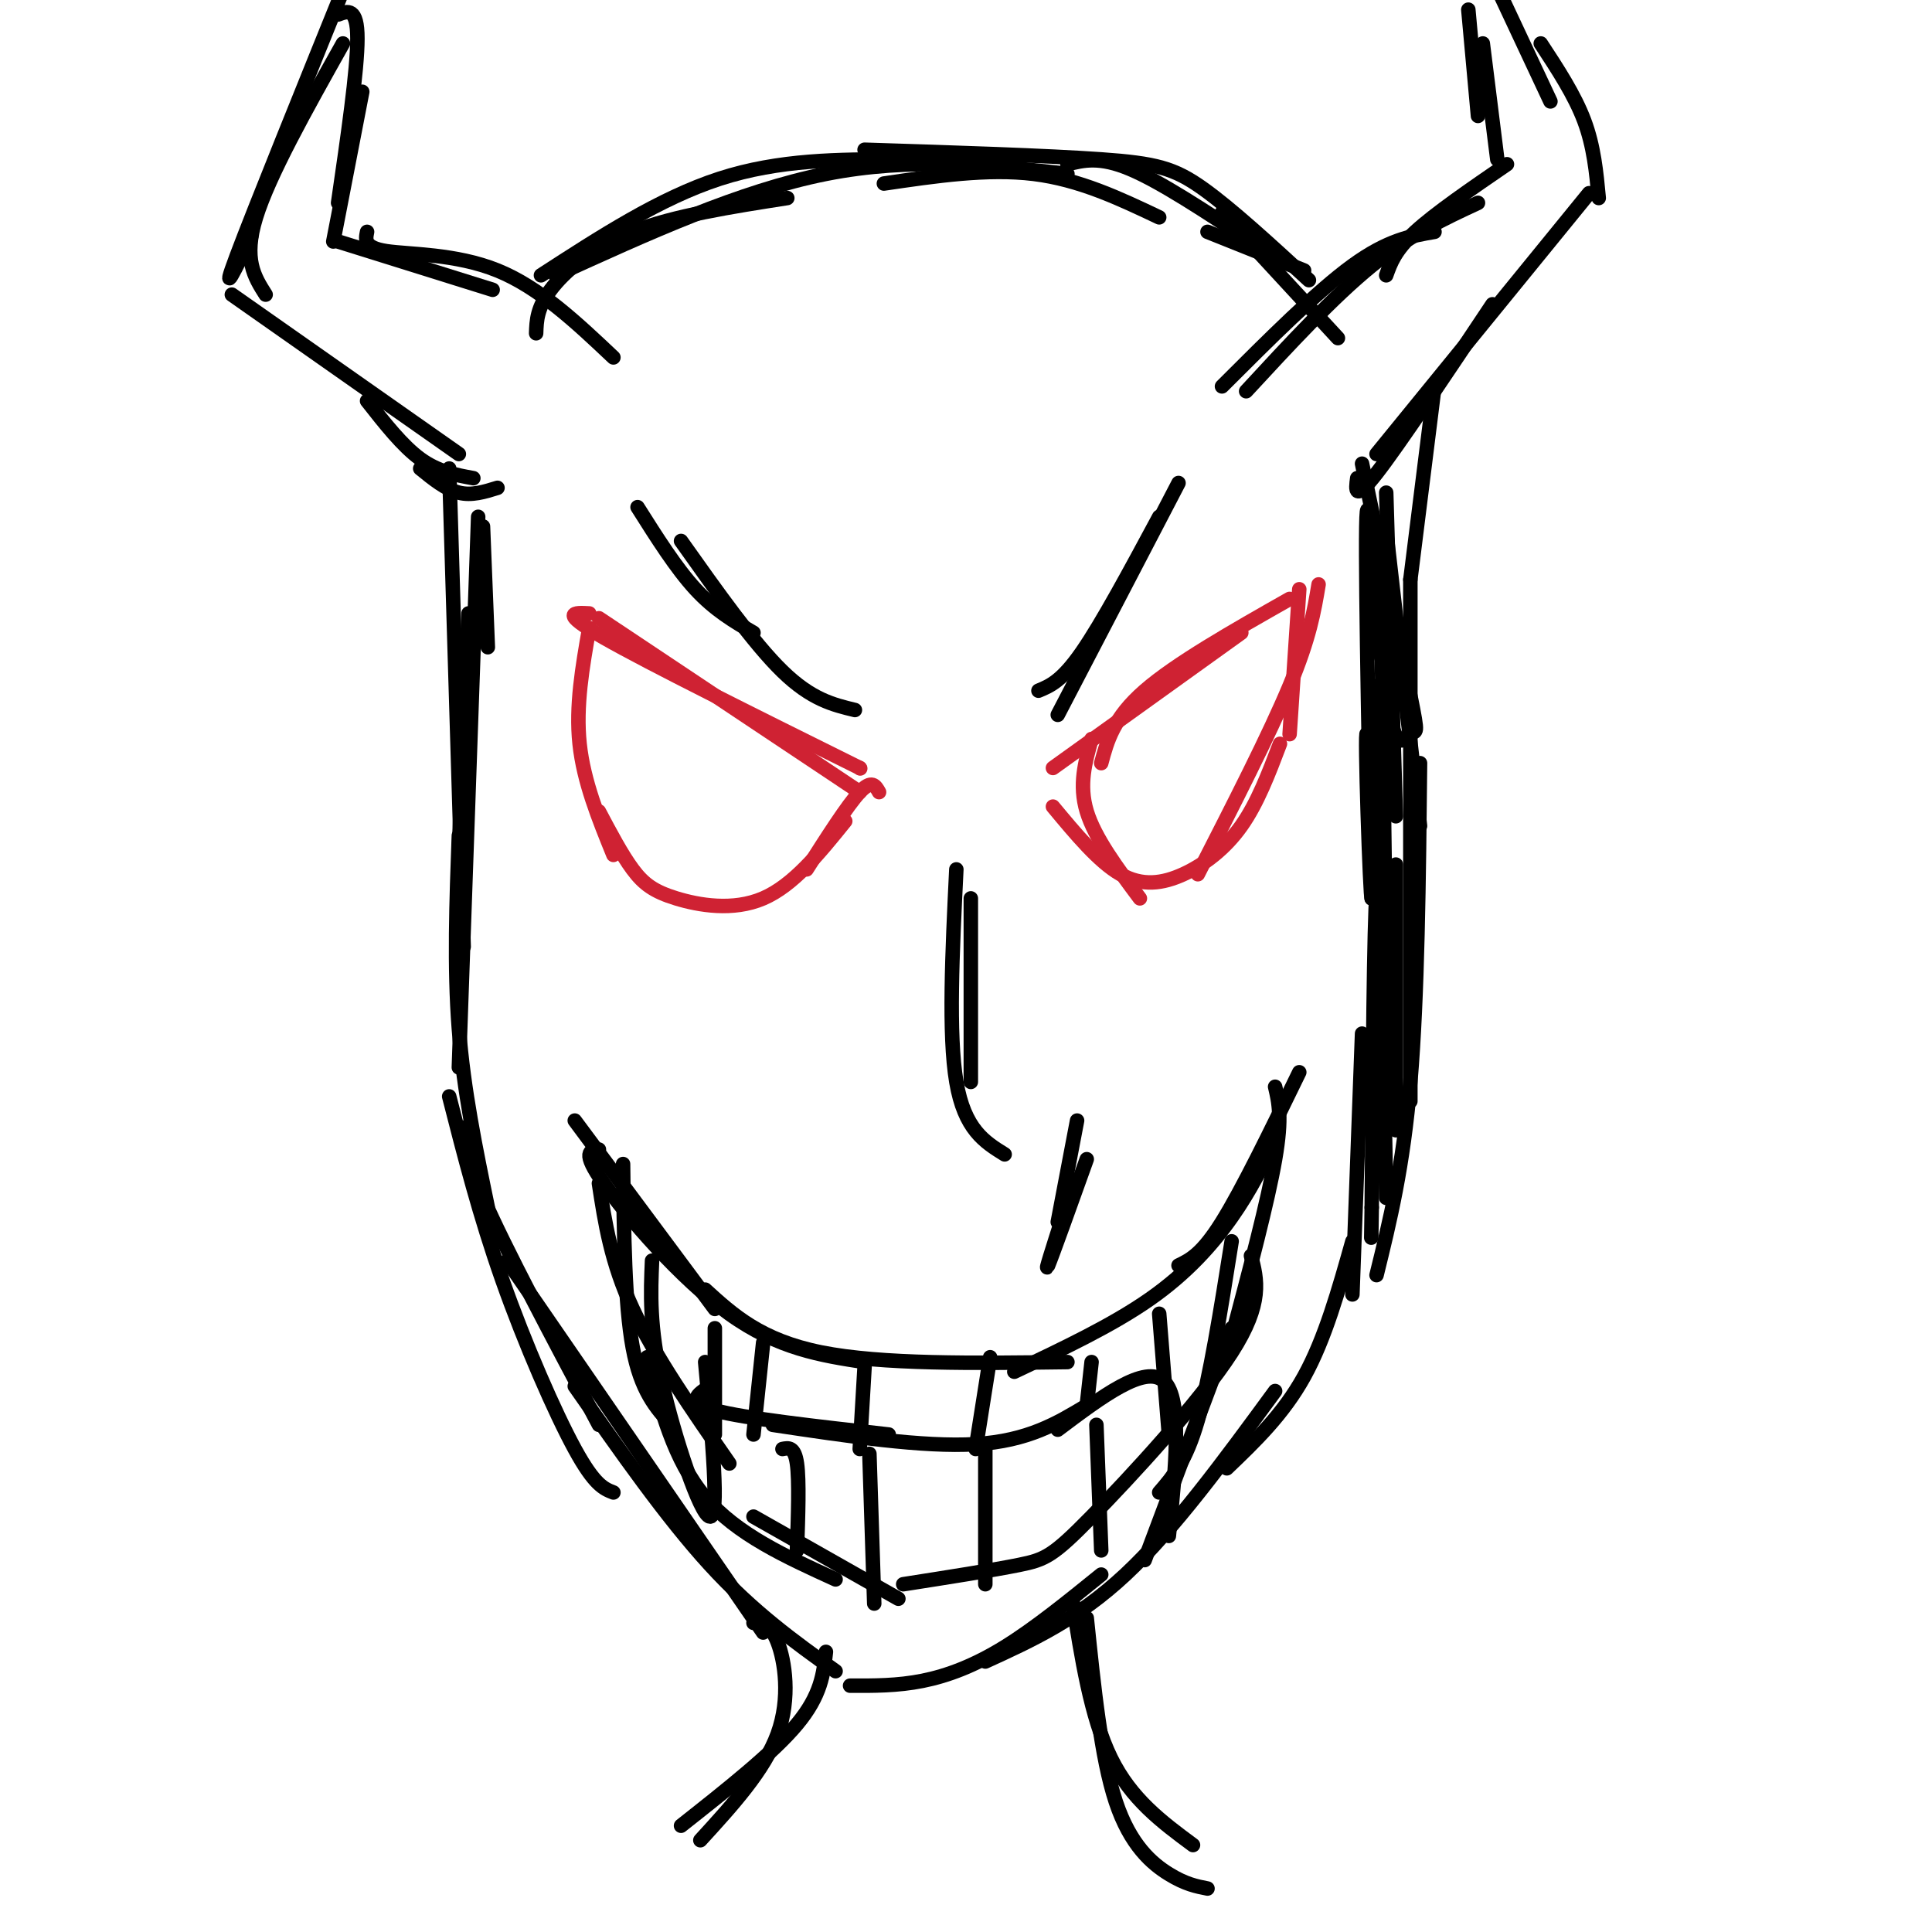 <svg viewBox='0 0 400 400' version='1.1' xmlns='http://www.w3.org/2000/svg' xmlns:xlink='http://www.w3.org/1999/xlink'><g fill='none' stroke='#000000' stroke-width='3' stroke-linecap='round' stroke-linejoin='round'><path d='M97,127c0.000,0.000 -2.000,49.000 -2,49'/><path d='M93,97c0.000,0.000 3.000,99.000 3,99'/><path d='M99,107c0.000,0.000 -4.000,114.000 -4,114'/><path d='M95,173c-0.500,13.583 -1.000,27.167 0,40c1.000,12.833 3.500,24.917 6,37'/><path d='M97,233c-0.750,2.333 -1.500,4.667 3,15c4.500,10.333 14.250,28.667 24,47'/><path d='M93,227c3.156,12.356 6.311,24.711 11,38c4.689,13.289 10.911,27.511 15,35c4.089,7.489 6.044,8.244 8,9'/><path d='M105,261c0.000,0.000 53.000,77.000 53,77'/><path d='M119,287c9.500,13.583 19.000,27.167 28,37c9.000,9.833 17.500,15.917 26,22'/><path d='M176,349c4.889,0.022 9.778,0.044 15,-1c5.222,-1.044 10.778,-3.156 17,-7c6.222,-3.844 13.111,-9.422 20,-15'/><path d='M204,344c9.500,-4.333 19.000,-8.667 29,-18c10.000,-9.333 20.500,-23.667 31,-38'/><path d='M254,304c5.833,-5.583 11.667,-11.167 16,-19c4.333,-7.833 7.167,-17.917 10,-28'/><path d='M280,268c0.000,0.000 2.000,-54.000 2,-54'/><path d='M285,264c2.750,-11.167 5.500,-22.333 7,-40c1.500,-17.667 1.750,-41.833 2,-66'/><path d='M287,248c0.000,0.000 -2.000,-106.000 -2,-106'/><path d='M292,228c0.000,0.000 0.000,-108.000 0,-108'/><path d='M289,169c0.000,0.000 -2.000,-67.000 -2,-67'/><path d='M287,110c0.000,0.000 7.000,61.000 7,61'/><path d='M286,129c0.000,0.000 1.000,73.000 1,73'/><path d='M201,186c0.000,0.000 0.000,38.000 0,38'/><path d='M198,180c-0.833,17.083 -1.667,34.167 0,44c1.667,9.833 5.833,12.417 10,15'/><path d='M223,232c0.000,0.000 -4.000,21.000 -4,21'/><path d='M225,240c-3.583,10.000 -7.167,20.000 -8,22c-0.833,2.000 1.083,-4.000 3,-10'/><path d='M119,232c0.000,0.000 29.000,39.000 29,39'/><path d='M124,238c-1.844,0.178 -3.689,0.356 1,7c4.689,6.644 15.911,19.756 26,27c10.089,7.244 19.044,8.622 28,10'/><path d='M146,267c5.750,5.250 11.500,10.500 24,13c12.500,2.500 31.750,2.250 51,2'/><path d='M210,284c10.133,-4.800 20.267,-9.600 28,-15c7.733,-5.400 13.067,-11.400 17,-17c3.933,-5.600 6.467,-10.800 9,-16'/><path d='M244,262c2.417,-1.167 4.833,-2.333 9,-9c4.167,-6.667 10.083,-18.833 16,-31'/><path d='M264,225c0.750,3.167 1.500,6.333 0,15c-1.500,8.667 -5.250,22.833 -9,37'/><path d='M259,260c1.286,4.881 2.571,9.762 -4,20c-6.571,10.238 -21.000,25.833 -29,34c-8.000,8.167 -9.571,8.905 -15,10c-5.429,1.095 -14.714,2.548 -24,4'/><path d='M129,241c0.167,14.500 0.333,29.000 2,38c1.667,9.000 4.833,12.500 8,16'/><path d='M124,245c1.250,8.167 2.500,16.333 7,26c4.500,9.667 12.250,20.833 20,32'/><path d='M134,281c2.750,10.667 5.500,21.333 12,29c6.500,7.667 16.750,12.333 27,17'/><path d='M156,314c0.000,0.000 30.000,17.000 30,17'/><path d='M135,261c-0.289,6.733 -0.578,13.467 2,25c2.578,11.533 8.022,27.867 10,28c1.978,0.133 0.489,-15.933 -1,-32'/><path d='M147,287c-2.583,1.667 -5.167,3.333 1,5c6.167,1.667 21.083,3.333 36,5'/><path d='M160,295c15.583,2.333 31.167,4.667 42,4c10.833,-0.667 16.917,-4.333 23,-8'/><path d='M219,296c9.083,-6.833 18.167,-13.667 22,-10c3.833,3.667 2.417,17.833 1,32'/><path d='M240,309c2.750,-3.167 5.500,-6.333 8,-15c2.500,-8.667 4.750,-22.833 7,-37'/><path d='M255,275c0.000,0.000 -18.000,48.000 -18,48'/><path d='M158,278c0.000,0.000 -2.000,19.000 -2,19'/><path d='M148,275c0.000,0.000 0.000,22.000 0,22'/><path d='M179,283c0.000,0.000 -1.000,17.000 -1,17'/><path d='M205,281c0.000,0.000 -3.000,19.000 -3,19'/><path d='M226,282c0.000,0.000 -1.000,9.000 -1,9'/><path d='M240,272c0.000,0.000 2.000,25.000 2,25'/><path d='M162,300c1.250,-0.250 2.500,-0.500 3,3c0.500,3.500 0.250,10.750 0,18'/><path d='M180,301c0.000,0.000 1.000,31.000 1,31'/><path d='M204,300c0.000,0.000 0.000,28.000 0,28'/><path d='M227,295c0.000,0.000 1.000,26.000 1,26'/></g>
<g fill='none' stroke='#cf2233' stroke-width='3' stroke-linecap='round' stroke-linejoin='round'><path d='M122,127c-3.167,-0.167 -6.333,-0.333 3,5c9.333,5.333 31.167,16.167 53,27'/><path d='M124,128c0.000,0.000 54.000,36.000 54,36'/><path d='M122,130c-1.417,8.083 -2.833,16.167 -2,24c0.833,7.833 3.917,15.417 7,23'/><path d='M124,168c2.375,4.488 4.750,8.976 7,12c2.250,3.024 4.375,4.583 9,6c4.625,1.417 11.750,2.690 18,0c6.250,-2.690 11.625,-9.345 17,-16'/><path d='M178,159c0.000,0.000 0.100,0.100 0.1,0.1'/><path d='M218,159c0.000,0.000 39.000,-28.000 39,-28'/><path d='M228,158c1.250,-4.667 2.500,-9.333 9,-15c6.500,-5.667 18.250,-12.333 30,-19'/><path d='M226,153c-1.333,4.750 -2.667,9.500 -1,15c1.667,5.500 6.333,11.750 11,18'/><path d='M218,167c4.756,5.720 9.512,11.440 14,14c4.488,2.560 8.708,1.958 13,0c4.292,-1.958 8.655,-5.274 12,-10c3.345,-4.726 5.673,-10.863 8,-17'/><path d='M248,181c7.417,-14.500 14.833,-29.000 19,-39c4.167,-10.000 5.083,-15.500 6,-21'/><path d='M269,122c0.000,0.000 -2.000,30.000 -2,30'/></g>
<g fill='none' stroke='#000000' stroke-width='3' stroke-linecap='round' stroke-linejoin='round'><path d='M103,101c-2.667,0.833 -5.333,1.667 -8,1c-2.667,-0.667 -5.333,-2.833 -8,-5'/><path d='M98,99c-3.667,-0.667 -7.333,-1.333 -11,-4c-3.667,-2.667 -7.333,-7.333 -11,-12'/><path d='M95,94c0.000,0.000 -47.000,-33.000 -47,-33'/><path d='M55,61c-2.333,-3.667 -4.667,-7.333 -2,-16c2.667,-8.667 10.333,-22.333 18,-36'/><path d='M52,49c-3.250,6.667 -6.500,13.333 -3,4c3.500,-9.333 13.750,-34.667 24,-60'/><path d='M70,3c2.000,-0.750 4.000,-1.500 4,5c0.000,6.500 -2.000,20.250 -4,34'/><path d='M75,19c0.000,0.000 -6.000,31.000 -6,31'/><path d='M70,50c0.000,0.000 32.000,10.000 32,10'/><path d='M76,48c-0.333,1.644 -0.667,3.289 4,4c4.667,0.711 14.333,0.489 23,4c8.667,3.511 16.333,10.756 24,18'/><path d='M111,69c0.089,-2.622 0.178,-5.244 3,-9c2.822,-3.756 8.378,-8.644 17,-12c8.622,-3.356 20.311,-5.178 32,-7'/><path d='M112,57c12.333,-8.000 24.667,-16.000 37,-20c12.333,-4.000 24.667,-4.000 37,-4'/><path d='M115,57c19.167,-8.750 38.333,-17.500 56,-21c17.667,-3.500 33.833,-1.750 50,0'/><path d='M183,38c10.750,-1.583 21.500,-3.167 31,-2c9.500,1.167 17.750,5.083 26,9'/><path d='M221,34c3.333,-0.833 6.667,-1.667 13,1c6.333,2.667 15.667,8.833 25,15'/><path d='M281,99c-0.333,2.500 -0.667,5.000 4,-1c4.667,-6.000 14.333,-20.500 24,-35'/><path d='M285,94c0.000,0.000 44.000,-54.000 44,-54'/><path d='M331,41c-0.500,-5.333 -1.000,-10.667 -3,-16c-2.000,-5.333 -5.500,-10.667 -9,-16'/><path d='M321,21c0.000,0.000 -15.000,-32.000 -15,-32'/><path d='M307,9c0.000,0.000 3.000,24.000 3,24'/><path d='M304,2c0.000,0.000 2.000,22.000 2,22'/><path d='M312,34c-7.417,5.083 -14.833,10.167 -19,14c-4.167,3.833 -5.083,6.417 -6,9'/><path d='M306,42c-7.000,3.250 -14.000,6.500 -22,13c-8.000,6.500 -17.000,16.250 -26,26'/><path d='M297,48c-4.833,0.833 -9.667,1.667 -17,7c-7.333,5.333 -17.167,15.167 -27,25'/><path d='M253,44c0.000,0.000 24.000,26.000 24,26'/><path d='M250,48c0.000,0.000 20.000,8.000 20,8'/><path d='M292,120c0.000,0.000 5.000,-40.000 5,-40'/><path d='M271,58c-8.044,-7.400 -16.089,-14.800 -22,-19c-5.911,-4.200 -9.689,-5.200 -21,-6c-11.311,-0.800 -30.156,-1.400 -49,-2'/><path d='M282,96c4.108,19.569 8.217,39.139 10,48c1.783,8.861 1.241,7.014 0,8c-1.241,0.986 -3.180,4.804 -5,-8c-1.820,-12.804 -3.520,-42.230 -4,-38c-0.480,4.230 0.260,42.115 1,80'/><path d='M284,186c-0.307,1.010 -1.574,-36.464 -1,-34c0.574,2.464 2.989,44.867 4,62c1.011,17.133 0.618,8.997 0,-4c-0.618,-12.997 -1.462,-30.856 -2,-25c-0.538,5.856 -0.769,35.428 -1,65'/><path d='M284,250c-0.167,10.833 -0.083,5.417 0,0'/><path d='M289,179c0.000,0.000 0.000,55.000 0,55'/><path d='M100,109c0.000,0.000 1.000,25.000 1,25'/></g>
<g fill='none' stroke='#cf2233' stroke-width='3' stroke-linecap='round' stroke-linejoin='round'><path d='M182,164c-0.750,-1.333 -1.500,-2.667 -4,0c-2.500,2.667 -6.750,9.333 -11,16'/></g>
<g fill='none' stroke='#000000' stroke-width='3' stroke-linecap='round' stroke-linejoin='round'><path d='M132,105c4.000,6.333 8.000,12.667 12,17c4.000,4.333 8.000,6.667 12,9'/><path d='M141,112c7.500,10.583 15.000,21.167 21,27c6.000,5.833 10.500,6.917 15,8'/><path d='M215,143c2.417,-1.000 4.833,-2.000 9,-8c4.167,-6.000 10.083,-17.000 16,-28'/><path d='M219,148c0.000,0.000 25.000,-48.000 25,-48'/><path d='M156,336c1.756,0.067 3.511,0.133 5,4c1.489,3.867 2.711,11.533 0,19c-2.711,7.467 -9.356,14.733 -16,22'/><path d='M171,342c-0.500,4.500 -1.000,9.000 -6,15c-5.000,6.000 -14.500,13.500 -24,21'/><path d='M222,331c1.917,12.250 3.833,24.500 8,33c4.167,8.500 10.583,13.250 17,18'/><path d='M225,335c1.489,14.444 2.978,28.889 6,38c3.022,9.111 7.578,12.889 11,15c3.422,2.111 5.711,2.556 8,3'/></g>
</svg>